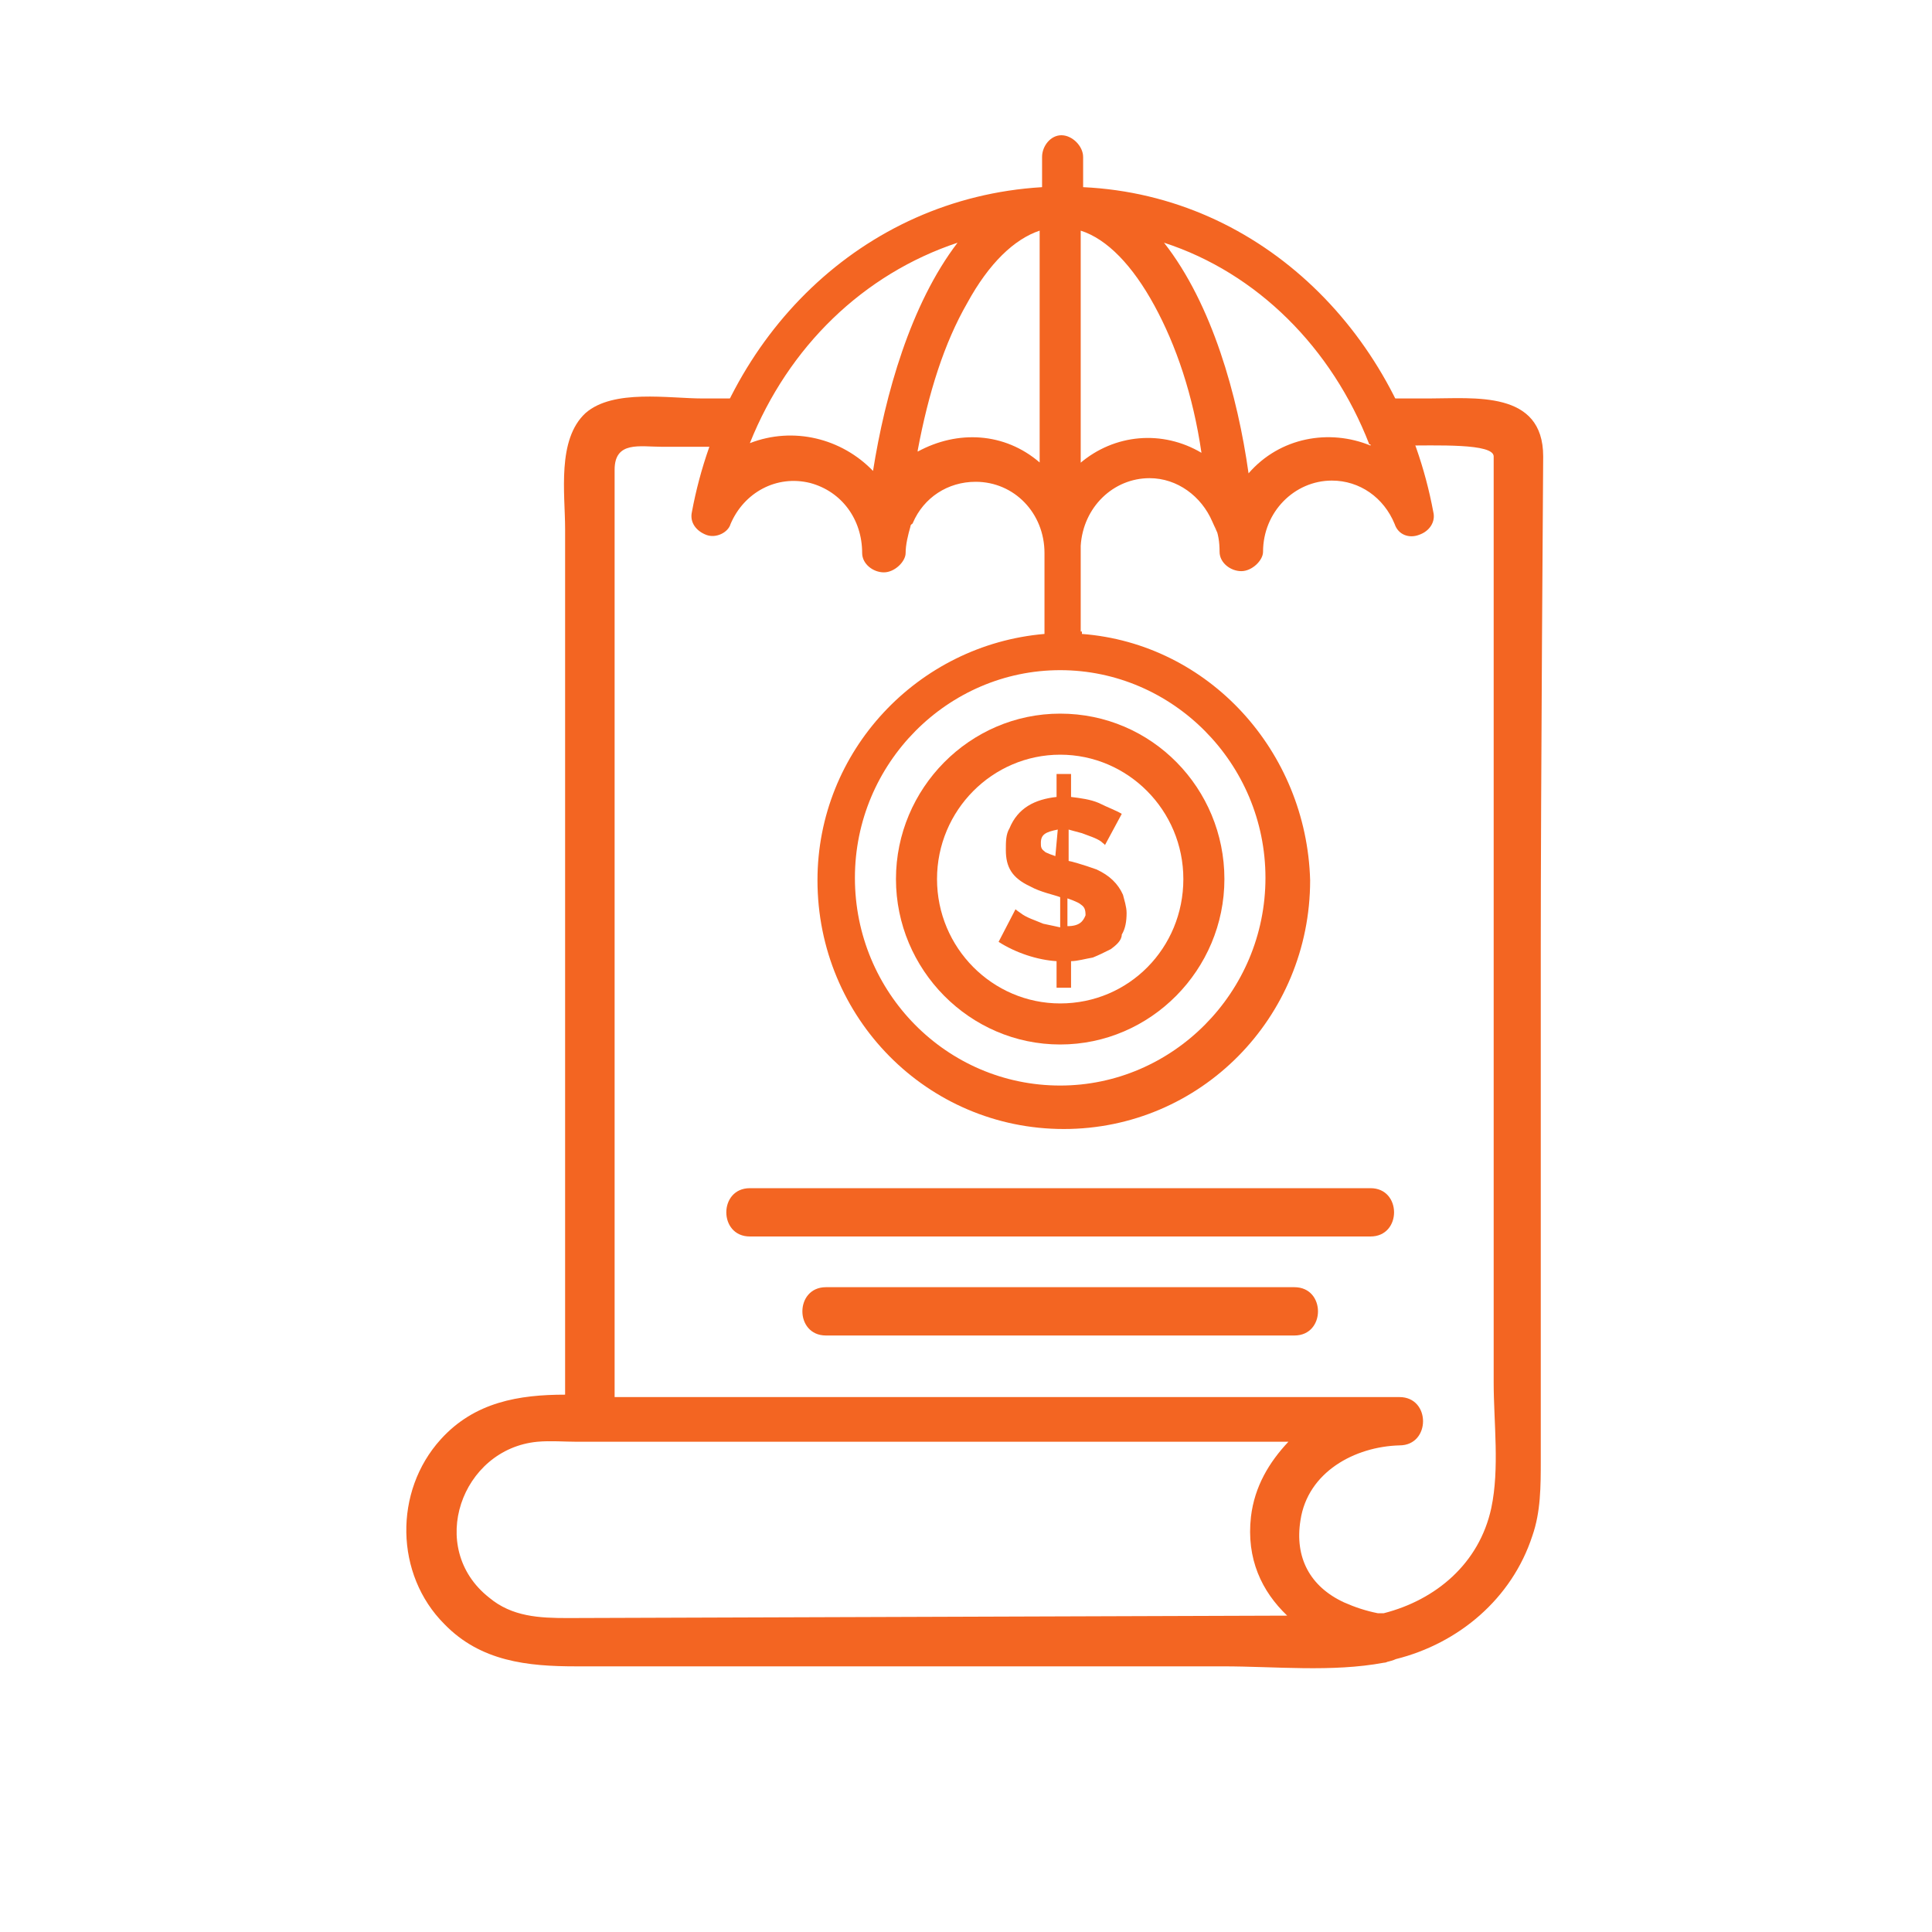 <?xml version="1.0" encoding="UTF-8"?>
<svg xmlns="http://www.w3.org/2000/svg" version="1.1" viewBox="0 0 16 16">
  <defs>
    <style>
      .cls-1 {
        fill: #f36522;
      }
    </style>
  </defs>
  <!-- Generator: Adobe Illustrator 28.7.1, SVG Export Plug-In . SVG Version: 1.2.0 Build 142)  -->
  <g>
    <g id="Layer_1">
      <g id="Layer_1-2" data-name="Layer_1">
        <g id="Layer_1-2">
          <g>
            <g>
              <path class="cls-1" d="M4.7,13.4c-.23,0-.46-.01-.65-.17-.52-.41-.23-1.23.4-1.29.11-.01.22,0,.33,0h5.89c-.16.17-.28.37-.31.62-.04.35.09.62.3.82l-5.96.02ZM11.6,3.69c.3,0,.77-.02.77.09v7.67c0,.33.05.71-.02,1.04-.1.46-.46.76-.89.87h-.05c-.1-.02-.19-.05-.28-.09-.28-.13-.41-.37-.36-.68.06-.4.45-.61.82-.62.26,0,.26-.4,0-.4h-6.5V3.89c0-.24.21-.19.39-.19h.55l.15-.4h-.36c-.28,0-.74-.08-.97.12-.24.22-.17.67-.17.96v7.17c-.38,0-.75.06-1.03.37-.39.43-.38,1.12.03,1.53.3.31.69.35,1.09.35h5.36c.43,0,.9.05,1.33-.03.02,0,.03-.01.04-.01h0s.04-.01.06-.02c.52-.13.96-.5,1.13-1.02.07-.2.07-.41.07-.63v-4.23c0-1.34.02-4.06.02-4.08,0-.55-.57-.48-.95-.48h-.48l.04.35.21.03h0Z"/>
              <path class="cls-1" d="M8.78,9.2s.01,0,0,0h0Z"/>
            </g>
            <g id="_x37_06_x2C__Insurance_x2C__Investment_x2C__Protection">
              <g>
                <path class="cls-1" d="M9.08,7.2c-.11-.04-.22-.07-.23-.07v-.26s.07.02.11.03c.05.02.12.04.16.07.02.02.03.02.03.03l.14-.26c-.05-.03-.11-.05-.19-.09-.07-.03-.15-.04-.23-.05v-.19h-.12v.19c-.18.02-.32.09-.39.26-.03.05-.03.11-.03.18,0,.14.05.23.2.3.09.05.2.07.25.09v.25s-.09-.02-.14-.03c-.07-.03-.14-.05-.19-.09-.03-.02-.04-.03-.04-.03l-.14.27c.14.09.32.15.48.16v.22h.12v-.22c.05,0,.12-.02.18-.03.05-.02.09-.04.15-.07.04-.03.09-.07.09-.12.03-.05.04-.11.04-.18,0-.05-.02-.11-.03-.15-.04-.09-.11-.16-.22-.21l.02.02s-.02-.02-.02-.02ZM8.74,7.09s-.09-.03-.09-.04c-.03-.02-.03-.04-.03-.07,0-.07.04-.09.14-.11l-.02.22h0ZM8.84,7.66v-.22s.09.03.11.05c.03.02.04.04.04.09-.02.05-.05.09-.15.09h0Z"/>
                <path class="cls-1" d="M8.95,5.23v-.71c.02-.32.27-.56.57-.56.23,0,.43.15.52.36.06.13.06.14.02.03.03.07.04.14.04.22,0,.09.09.16.18.16s.18-.09.18-.16c0-.33.26-.59.57-.59.23,0,.43.14.52.36.03.09.12.12.2.09.09-.03.14-.11.12-.19-.27-1.45-1.41-2.62-2.9-2.69v-.25c0-.09-.09-.18-.18-.18s-.16.09-.16.18v.25c-1.5.09-2.63,1.24-2.9,2.69-.02.09.04.16.12.19s.18-.02.2-.09c.11-.26.38-.41.66-.34.26.07.43.3.43.58,0,.09.09.16.18.16s.18-.09.18-.16.02-.15.04-.22c0-.02.02-.02.02-.03.09-.21.29-.34.52-.34.32,0,.57.26.57.59v.67c-1.05.09-1.88.97-1.88,2.04,0,1.14.91,2.06,2.04,2.06s2.04-.92,2.04-2.06c-.03-1.07-.84-1.96-1.89-2.04h0v-.02h0ZM8.95,3.83v-1.92c.22.07.43.29.61.62.18.33.32.74.39,1.22-.32-.19-.72-.16-1.01.09h.01ZM11.35,3.69c-.34-.14-.75-.07-1.01.23-.09-.64-.3-1.4-.7-1.91.77.25,1.39.87,1.7,1.67h.01ZM6.21,3.67c.32-.8.94-1.4,1.72-1.66-.39.51-.6,1.26-.7,1.89-.26-.27-.66-.37-1.02-.23ZM7.6,3.73c.09-.48.22-.89.41-1.22.18-.33.39-.53.6-.6v1.92c-.29-.25-.68-.27-1.01-.09h0ZM8.78,8.99c-.94,0-1.7-.77-1.7-1.72s.77-1.72,1.7-1.72,1.7.77,1.7,1.72-.77,1.72-1.7,1.72Z"/>
                <path class="cls-1" d="M8.78,5.91c-.75,0-1.36.62-1.36,1.37s.61,1.37,1.36,1.37,1.36-.62,1.36-1.37-.6-1.37-1.36-1.37ZM8.78,8.31c-.56,0-1.02-.46-1.02-1.03s.46-1.03,1.02-1.03,1.02.46,1.02,1.03-.45,1.03-1.02,1.03Z"/>
              </g>
            </g>
            <path class="cls-1" d="M10.72,10.66h-3.88c-.26,0-.26.4,0,.4h3.88c.26,0,.26-.4,0-.4Z"/>
            <path class="cls-1" d="M11.35,9.84h-5.14c-.26,0-.26.4,0,.4h5.14c.26,0,.26-.4,0-.4Z"/>
          </g>
        </g>
      </g>
    </g>
  </g>
</svg>